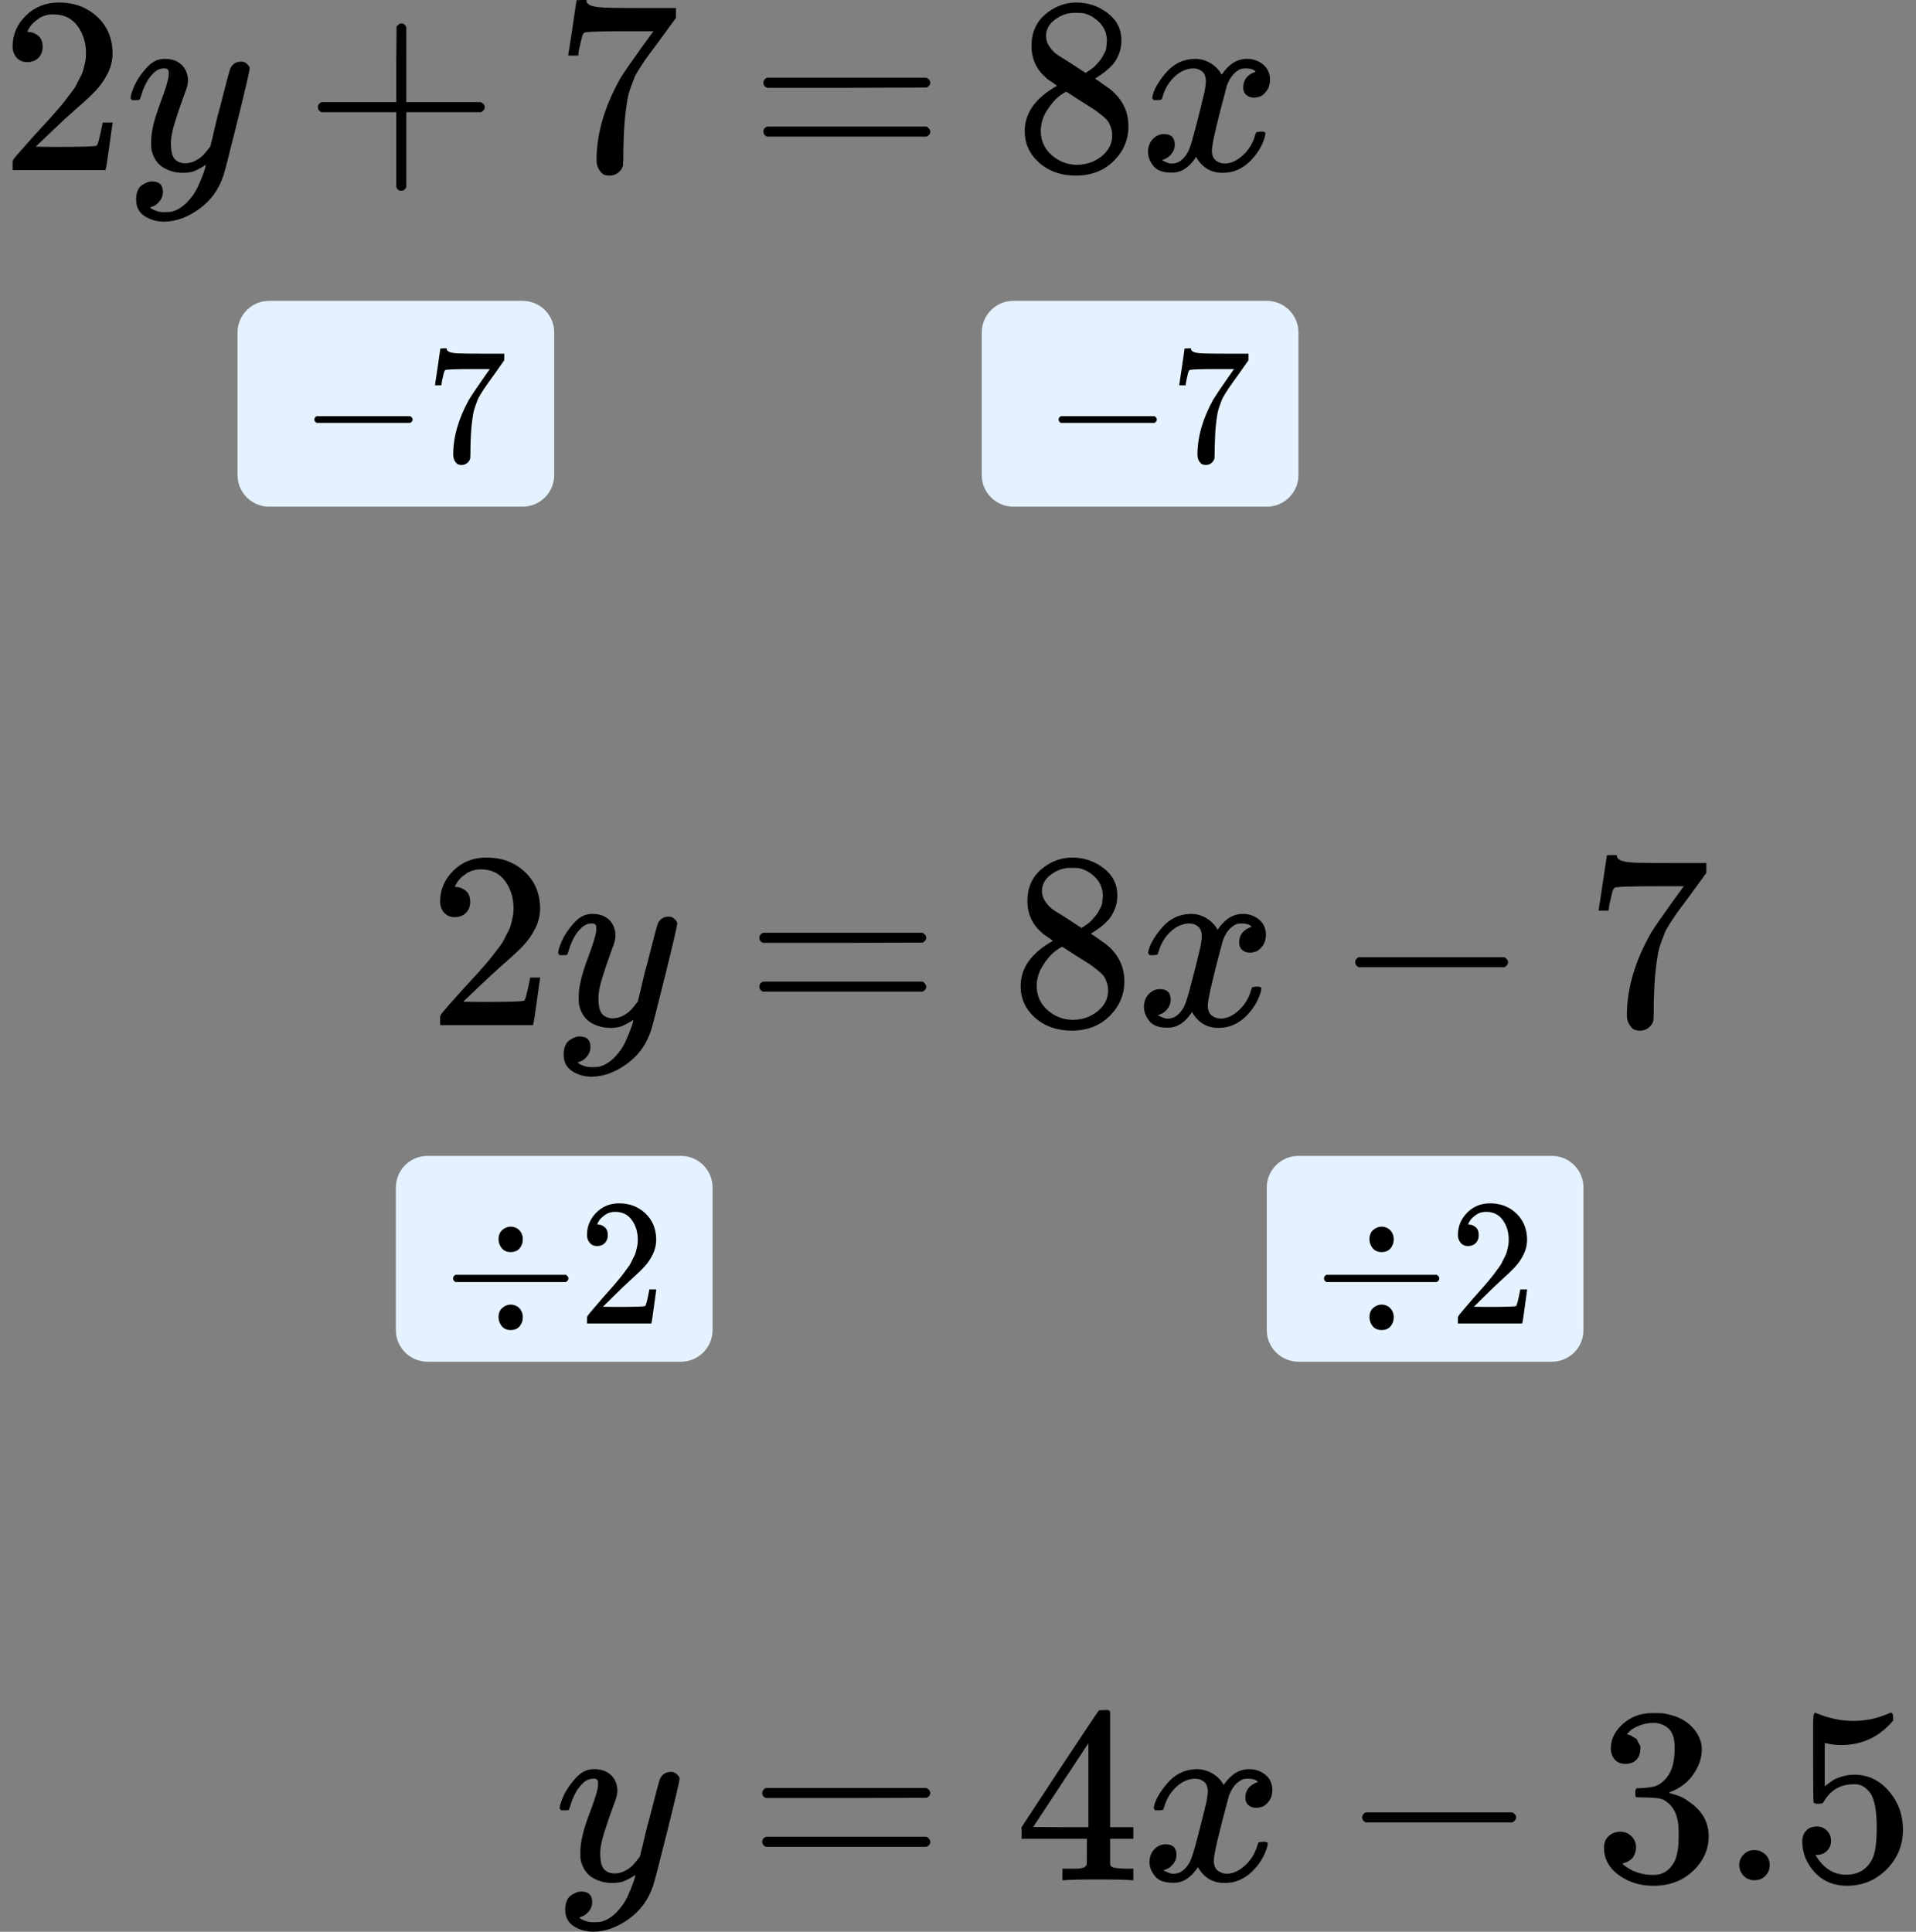 <?xml version="1.0" encoding="UTF-8"?> <svg xmlns="http://www.w3.org/2000/svg" width="121" height="122" viewBox="0 0 121 122" fill="none"><rect x="0" y="0" width="121" height="122" fill="#808080" stroke="none"/><g clip-path="url(#clip0)"><path d="M1.729 3.925C1.444 3.925 1.217 3.83 1.048 3.639C0.879 3.448 0.795 3.215 0.795 2.94C0.795 2.188 1.075 1.536 1.634 0.985C2.193 0.434 2.889 0.159 3.723 0.159C4.683 0.159 5.484 0.455 6.128 1.049C6.772 1.642 7.099 2.41 7.109 3.353C7.109 3.808 7.004 4.243 6.793 4.656C6.582 5.069 6.328 5.429 6.033 5.737C5.738 6.044 5.316 6.436 4.767 6.912C4.387 7.241 3.86 7.728 3.185 8.374L2.251 9.264L3.454 9.28C5.11 9.28 5.991 9.254 6.096 9.201C6.17 9.18 6.297 8.708 6.476 7.786V7.739H7.109V7.786C7.099 7.818 7.03 8.3 6.903 9.233C6.777 10.165 6.698 10.652 6.666 10.694V10.742H0.795V10.44V10.25C0.795 10.175 0.827 10.096 0.89 10.011C0.953 9.926 1.111 9.741 1.365 9.455C1.671 9.116 1.934 8.819 2.156 8.565C2.251 8.459 2.43 8.263 2.694 7.977C2.958 7.691 3.137 7.495 3.232 7.389C3.327 7.283 3.48 7.108 3.691 6.865C3.902 6.621 4.05 6.441 4.134 6.324C4.218 6.208 4.34 6.049 4.498 5.848C4.656 5.646 4.767 5.477 4.83 5.339C4.894 5.202 4.973 5.048 5.068 4.878C5.163 4.709 5.231 4.539 5.273 4.37C5.316 4.2 5.353 4.041 5.384 3.893C5.416 3.745 5.432 3.57 5.432 3.369C5.432 2.701 5.252 2.124 4.894 1.637C4.535 1.149 4.023 0.906 3.359 0.906C3.01 0.906 2.704 0.996 2.441 1.176C2.177 1.356 1.992 1.531 1.887 1.7C1.781 1.87 1.729 1.97 1.729 2.002C1.729 2.013 1.755 2.018 1.808 2.018C1.998 2.018 2.193 2.092 2.393 2.24C2.594 2.389 2.694 2.632 2.694 2.971C2.694 3.236 2.61 3.459 2.441 3.639C2.272 3.819 2.035 3.914 1.729 3.925Z" fill="black"></path><path d="M8.248 6.182C8.248 6.033 8.327 5.779 8.485 5.419C8.644 5.059 8.897 4.683 9.245 4.291C9.593 3.899 9.984 3.708 10.416 3.719C10.849 3.719 11.197 3.84 11.46 4.084C11.724 4.328 11.861 4.667 11.872 5.101C11.851 5.302 11.835 5.414 11.825 5.435C11.825 5.467 11.74 5.71 11.571 6.166C11.402 6.621 11.228 7.135 11.049 7.707C10.87 8.279 10.785 8.735 10.796 9.074C10.796 9.529 10.87 9.847 11.017 10.027C11.165 10.207 11.387 10.303 11.682 10.313C11.925 10.313 12.152 10.255 12.363 10.139C12.574 10.022 12.737 9.9 12.853 9.773C12.969 9.646 13.112 9.471 13.28 9.249C13.28 9.238 13.307 9.132 13.36 8.931C13.412 8.729 13.486 8.417 13.581 7.993C13.676 7.569 13.776 7.177 13.882 6.817C14.283 5.228 14.504 4.397 14.546 4.322C14.684 4.036 14.91 3.893 15.227 3.893C15.364 3.893 15.475 3.93 15.559 4.005C15.644 4.079 15.702 4.142 15.733 4.195C15.765 4.248 15.775 4.296 15.765 4.338C15.765 4.476 15.507 5.588 14.989 7.675C14.473 9.762 14.177 10.906 14.103 11.108C13.808 11.987 13.296 12.686 12.568 13.205C11.84 13.725 11.112 13.989 10.384 14C9.91 14 9.493 13.883 9.134 13.65C8.776 13.417 8.596 13.068 8.596 12.602C8.596 12.368 8.633 12.172 8.707 12.014C8.781 11.855 8.881 11.738 9.008 11.664C9.134 11.59 9.24 11.537 9.324 11.505C9.409 11.473 9.498 11.457 9.593 11.457C10.057 11.457 10.29 11.68 10.29 12.125C10.29 12.337 10.226 12.522 10.1 12.681C9.973 12.84 9.852 12.946 9.736 12.999C9.62 13.052 9.551 13.078 9.53 13.078L9.482 13.094C9.504 13.147 9.604 13.211 9.783 13.285C9.962 13.359 10.142 13.396 10.321 13.396H10.448C10.627 13.396 10.764 13.386 10.859 13.364C11.207 13.269 11.529 13.068 11.825 12.761C12.12 12.453 12.347 12.125 12.505 11.775C12.663 11.426 12.785 11.129 12.869 10.885C12.953 10.642 12.996 10.483 12.996 10.409L12.901 10.472C12.837 10.515 12.737 10.573 12.6 10.647C12.463 10.721 12.326 10.785 12.188 10.838C11.977 10.891 11.772 10.917 11.571 10.917C11.086 10.917 10.659 10.801 10.29 10.568C9.92 10.335 9.678 9.958 9.562 9.439C9.551 9.365 9.546 9.201 9.546 8.947C9.546 8.343 9.73 7.554 10.1 6.579C10.469 5.604 10.653 4.984 10.653 4.72C10.653 4.709 10.653 4.698 10.653 4.688C10.653 4.593 10.653 4.529 10.653 4.497C10.653 4.465 10.632 4.428 10.59 4.386C10.548 4.344 10.49 4.322 10.416 4.322H10.353C10.11 4.322 9.889 4.423 9.688 4.624C9.488 4.826 9.329 5.043 9.213 5.276C9.097 5.509 9.008 5.731 8.944 5.943C8.881 6.155 8.839 6.272 8.818 6.293C8.797 6.314 8.712 6.325 8.565 6.325H8.343C8.28 6.261 8.248 6.213 8.248 6.182Z" fill="black"></path><path d="M20.074 6.976C20.074 6.976 20.074 6.907 20.074 6.769C20.074 6.631 20.148 6.525 20.296 6.451H25.027V4.068L25.043 1.684C25.149 1.546 25.249 1.477 25.344 1.477C25.481 1.477 25.587 1.557 25.66 1.716V6.451H30.376C30.535 6.536 30.614 6.642 30.614 6.769C30.614 6.896 30.535 7.002 30.376 7.087H25.66V11.822C25.576 11.971 25.481 12.045 25.376 12.045H25.344H25.312C25.186 12.045 25.091 11.971 25.027 11.822V7.087H20.296C20.148 7.013 20.074 6.907 20.074 6.769V6.976Z" fill="black"></path><path d="M35.885 3.464C35.895 3.443 35.985 2.866 36.154 1.732L36.407 0.032C36.407 0.01 36.513 -0 36.724 -0H37.04V0.063C37.04 0.169 37.119 0.259 37.277 0.334C37.436 0.408 37.71 0.455 38.1 0.477C38.491 0.498 39.382 0.508 40.775 0.508H42.69V1.128L41.613 2.606C41.519 2.733 41.36 2.945 41.139 3.242C40.917 3.538 40.775 3.734 40.711 3.83C40.648 3.925 40.537 4.094 40.379 4.338C40.221 4.582 40.115 4.772 40.063 4.91C40.01 5.048 39.936 5.244 39.841 5.498C39.746 5.752 39.678 5.996 39.635 6.229C39.593 6.462 39.551 6.748 39.509 7.087C39.467 7.426 39.435 7.786 39.414 8.168C39.393 8.549 39.377 8.984 39.366 9.471C39.366 9.619 39.366 9.768 39.366 9.916C39.366 10.064 39.361 10.191 39.35 10.297V10.44C39.308 10.62 39.208 10.774 39.05 10.901C38.892 11.028 38.712 11.092 38.512 11.092C38.396 11.092 38.285 11.076 38.179 11.044C38.074 11.012 37.963 10.912 37.847 10.742C37.731 10.573 37.673 10.361 37.673 10.107C37.673 8.433 38.185 6.695 39.208 4.894C39.419 4.555 39.862 3.914 40.537 2.971L41.265 1.97H39.794C37.958 1.97 36.992 2.002 36.898 2.066C36.834 2.097 36.776 2.225 36.724 2.447C36.671 2.67 36.618 2.897 36.565 3.13L36.518 3.464V3.512H35.885V3.464Z" fill="black"></path><path d="M48.211 5.228C48.211 5.09 48.285 4.985 48.432 4.91H58.513C58.671 4.995 58.75 5.101 58.75 5.228C58.75 5.345 58.677 5.445 58.529 5.53L53.496 5.546H48.464C48.295 5.493 48.211 5.387 48.211 5.228ZM48.211 8.311C48.211 8.152 48.295 8.046 48.464 7.993H58.529C58.677 8.099 58.75 8.205 58.75 8.311C58.75 8.449 58.671 8.555 58.513 8.629H48.432C48.285 8.555 48.211 8.449 48.211 8.311Z" fill="black"></path><path d="M65.14 4.116C65.14 4.116 65.14 3.708 65.14 2.892C65.14 2.076 65.425 1.419 65.995 0.922C66.564 0.424 67.219 0.169 67.957 0.159C68.706 0.159 69.371 0.381 69.951 0.826C70.531 1.271 70.821 1.849 70.821 2.558C70.821 2.876 70.763 3.173 70.647 3.448C70.531 3.724 70.394 3.946 70.236 4.116C70.078 4.285 69.914 4.433 69.745 4.561C69.576 4.688 69.439 4.783 69.334 4.847C69.228 4.91 69.17 4.953 69.16 4.974L69.381 5.117C69.529 5.223 69.677 5.329 69.824 5.435C69.972 5.541 70.056 5.599 70.078 5.609C70.869 6.234 71.264 7.024 71.264 7.977C71.264 8.814 70.959 9.54 70.347 10.154C69.735 10.769 68.944 11.081 67.973 11.092C67.023 11.092 66.243 10.822 65.631 10.281C65.019 9.741 64.713 9.074 64.713 8.279C64.713 7.135 65.393 6.181 66.754 5.419L66.469 5.212C66.248 5.074 66.106 4.968 66.042 4.894C65.441 4.375 65.14 3.708 65.14 2.892V4.116ZM68.558 4.608L68.653 4.545C68.717 4.502 68.764 4.471 68.796 4.449C68.827 4.428 68.88 4.391 68.954 4.338C69.028 4.285 69.091 4.232 69.144 4.179C69.197 4.126 69.255 4.063 69.318 3.989C69.381 3.914 69.439 3.845 69.492 3.782C69.545 3.718 69.598 3.634 69.65 3.528C69.703 3.422 69.751 3.332 69.793 3.258C69.835 3.183 69.861 3.077 69.872 2.94C69.882 2.802 69.893 2.685 69.903 2.59C69.903 2.135 69.751 1.748 69.445 1.43C69.139 1.112 68.785 0.911 68.384 0.826C68.311 0.816 68.136 0.81 67.862 0.81C67.43 0.81 67.023 0.948 66.644 1.223C66.264 1.499 66.069 1.843 66.058 2.256C66.058 2.5 66.127 2.723 66.264 2.924C66.401 3.125 66.538 3.279 66.675 3.385C66.812 3.491 67.076 3.66 67.466 3.893C67.54 3.946 67.598 3.983 67.641 4.004L68.558 4.608ZM67.989 10.409C68.601 10.409 69.128 10.228 69.571 9.868C70.014 9.508 70.236 9.074 70.236 8.565C70.236 8.385 70.21 8.216 70.157 8.057C70.104 7.898 70.041 7.765 69.967 7.659C69.893 7.553 69.777 7.437 69.619 7.31C69.46 7.183 69.339 7.087 69.255 7.024C69.17 6.96 69.017 6.859 68.796 6.722C68.574 6.584 68.432 6.494 68.368 6.452C68.221 6.356 68.062 6.256 67.894 6.15C67.725 6.044 67.588 5.954 67.482 5.88L67.356 5.8C67.292 5.8 67.139 5.89 66.897 6.07C66.654 6.25 66.401 6.542 66.137 6.944C65.873 7.347 65.736 7.781 65.726 8.247C65.726 8.872 65.953 9.386 66.406 9.789C66.86 10.191 67.387 10.398 67.989 10.409Z" fill="black"></path><path d="M72.767 6.15C72.841 5.705 73.126 5.191 73.622 4.608C74.118 4.026 74.729 3.729 75.457 3.718C75.827 3.718 76.164 3.814 76.47 4.004C76.776 4.195 77.003 4.433 77.151 4.719C77.594 4.052 78.126 3.718 78.749 3.718C79.139 3.718 79.477 3.835 79.762 4.068C80.047 4.301 80.194 4.614 80.205 5.006C80.205 5.313 80.131 5.562 79.983 5.752C79.836 5.943 79.693 6.06 79.556 6.102C79.419 6.144 79.297 6.166 79.192 6.166C78.992 6.166 78.828 6.107 78.701 5.991C78.575 5.874 78.512 5.721 78.512 5.53C78.512 5.043 78.775 4.709 79.303 4.529C79.187 4.391 78.976 4.322 78.67 4.322C78.533 4.322 78.432 4.333 78.369 4.354C77.968 4.524 77.673 4.873 77.483 5.403C76.85 7.744 76.533 9.111 76.533 9.503C76.533 9.799 76.618 10.011 76.787 10.138C76.955 10.265 77.14 10.329 77.341 10.329C77.731 10.329 78.116 10.154 78.496 9.805C78.876 9.455 79.134 9.026 79.271 8.517C79.303 8.412 79.335 8.353 79.366 8.343C79.398 8.332 79.482 8.321 79.619 8.311H79.683C79.841 8.311 79.92 8.353 79.92 8.438C79.92 8.449 79.909 8.507 79.888 8.613C79.719 9.217 79.392 9.752 78.907 10.218C78.422 10.684 77.858 10.917 77.214 10.917C76.475 10.917 75.916 10.583 75.537 9.916C75.104 10.573 74.608 10.901 74.049 10.901H73.954C73.437 10.901 73.068 10.763 72.846 10.488C72.625 10.213 72.509 9.921 72.498 9.614C72.498 9.275 72.598 8.999 72.799 8.788C72.999 8.576 73.237 8.47 73.511 8.47C73.965 8.47 74.191 8.692 74.191 9.137C74.191 9.349 74.128 9.534 74.001 9.693C73.875 9.852 73.754 9.958 73.638 10.011C73.521 10.064 73.453 10.091 73.432 10.091L73.384 10.107C73.384 10.117 73.416 10.138 73.479 10.17C73.543 10.202 73.627 10.239 73.732 10.281C73.838 10.324 73.938 10.34 74.033 10.329C74.413 10.329 74.74 10.091 75.014 9.614C75.109 9.444 75.231 9.084 75.378 8.533C75.526 7.982 75.674 7.41 75.821 6.817C75.969 6.224 76.053 5.874 76.075 5.768C76.127 5.482 76.154 5.276 76.154 5.149C76.154 4.852 76.075 4.64 75.916 4.513C75.758 4.386 75.579 4.322 75.378 4.322C74.956 4.322 74.561 4.492 74.191 4.831C73.822 5.17 73.564 5.604 73.416 6.134C73.395 6.229 73.368 6.282 73.337 6.293C73.305 6.303 73.221 6.314 73.084 6.324H72.862C72.799 6.261 72.767 6.203 72.767 6.15Z" fill="black"></path></g><path d="M15 21C15 19.895 15.895 19 17 19H33C34.105 19 35 19.895 35 21V30C35 31.105 34.105 32 33 32H17C15.895 32 15 31.105 15 30V21Z" fill="#E4F2FF"></path><path d="M19.854 26.633C19.854 26.633 19.854 26.587 19.854 26.496C19.854 26.404 19.901 26.334 19.996 26.285H25.906C26.008 26.341 26.058 26.412 26.058 26.496C26.058 26.58 26.008 26.651 25.906 26.707H19.996C19.901 26.658 19.854 26.587 19.854 26.496V26.633Z" fill="black"></path><path d="M27.473 24.301C27.479 24.287 27.537 23.904 27.646 23.151L27.808 22.022C27.808 22.008 27.876 22.001 28.012 22.001H28.215V22.043C28.215 22.113 28.266 22.173 28.368 22.222C28.47 22.272 28.646 22.303 28.897 22.317C29.148 22.331 29.721 22.338 30.616 22.338H31.847V22.75L31.155 23.731C31.094 23.816 30.992 23.956 30.85 24.153C30.707 24.35 30.616 24.48 30.575 24.544C30.535 24.607 30.463 24.72 30.361 24.881C30.26 25.043 30.192 25.17 30.158 25.261C30.124 25.353 30.077 25.483 30.016 25.652C29.955 25.821 29.911 25.983 29.884 26.137C29.856 26.292 29.829 26.482 29.802 26.707C29.775 26.932 29.755 27.171 29.741 27.425C29.727 27.678 29.717 27.966 29.71 28.29C29.71 28.388 29.71 28.487 29.71 28.585C29.71 28.684 29.707 28.768 29.7 28.839V28.934C29.673 29.053 29.609 29.155 29.507 29.24C29.405 29.324 29.29 29.366 29.161 29.366C29.087 29.366 29.015 29.356 28.948 29.335C28.88 29.313 28.809 29.247 28.734 29.134C28.659 29.021 28.622 28.881 28.622 28.712C28.622 27.601 28.951 26.447 29.609 25.251C29.744 25.026 30.029 24.6 30.463 23.974L30.931 23.309H29.985C28.805 23.309 28.185 23.33 28.124 23.373C28.083 23.394 28.046 23.478 28.012 23.626C27.978 23.773 27.944 23.925 27.91 24.08L27.88 24.301V24.333H27.473V24.301Z" fill="black"></path><path d="M62 21C62 19.895 62.895 19 64 19H80C81.105 19 82 19.895 82 21V30C82 31.105 81.105 32 80 32H64C62.895 32 62 31.105 62 30V21Z" fill="#E4F2FF"></path><path d="M66.853 26.633C66.853 26.633 66.853 26.587 66.853 26.496C66.853 26.404 66.901 26.334 66.996 26.285H72.906C73.008 26.341 73.058 26.412 73.058 26.496C73.058 26.58 73.008 26.651 72.906 26.707H66.996C66.901 26.658 66.853 26.587 66.853 26.496V26.633Z" fill="black"></path><path d="M74.473 24.301C74.479 24.287 74.537 23.904 74.646 23.151L74.808 22.022C74.808 22.008 74.876 22.001 75.012 22.001H75.215V22.043C75.215 22.113 75.266 22.173 75.368 22.222C75.469 22.272 75.646 22.303 75.897 22.317C76.148 22.331 76.721 22.338 77.616 22.338H78.847V22.75L78.155 23.731C78.094 23.816 77.992 23.956 77.85 24.153C77.707 24.35 77.616 24.48 77.575 24.544C77.534 24.607 77.463 24.72 77.362 24.881C77.26 25.043 77.192 25.17 77.158 25.261C77.124 25.353 77.077 25.483 77.016 25.652C76.955 25.821 76.911 25.983 76.883 26.137C76.856 26.292 76.829 26.482 76.802 26.707C76.775 26.932 76.755 27.171 76.741 27.425C76.728 27.678 76.717 27.966 76.71 28.29C76.71 28.388 76.71 28.487 76.71 28.585C76.71 28.684 76.707 28.768 76.7 28.839V28.934C76.673 29.053 76.609 29.155 76.507 29.24C76.405 29.324 76.29 29.366 76.161 29.366C76.087 29.366 76.015 29.356 75.948 29.335C75.88 29.313 75.809 29.247 75.734 29.134C75.659 29.021 75.622 28.881 75.622 28.712C75.622 27.601 75.951 26.447 76.609 25.251C76.744 25.026 77.029 24.6 77.463 23.974L77.931 23.309H76.985C75.805 23.309 75.185 23.33 75.124 23.373C75.083 23.394 75.046 23.478 75.012 23.626C74.978 23.773 74.944 23.925 74.91 24.08L74.879 24.301V24.333H74.473V24.301Z" fill="black"></path><g clip-path="url(#clip1)"><path d="M28.729 57.925C28.444 57.925 28.217 57.83 28.048 57.639C27.879 57.448 27.795 57.215 27.795 56.94C27.795 56.188 28.075 55.536 28.634 54.985C29.193 54.434 29.889 54.159 30.723 54.159C31.683 54.159 32.484 54.455 33.128 55.049C33.772 55.642 34.099 56.41 34.109 57.353C34.109 57.808 34.004 58.243 33.793 58.656C33.582 59.069 33.328 59.429 33.033 59.736C32.738 60.044 32.316 60.436 31.767 60.912C31.387 61.241 30.86 61.728 30.184 62.374L29.251 63.264L30.453 63.28C32.11 63.28 32.991 63.254 33.096 63.201C33.17 63.18 33.297 62.708 33.476 61.786V61.739H34.109V61.786C34.099 61.818 34.03 62.3 33.903 63.233C33.777 64.165 33.698 64.652 33.666 64.695V64.742H27.795V64.44V64.25C27.795 64.175 27.827 64.096 27.89 64.011C27.953 63.926 28.111 63.741 28.365 63.455C28.671 63.116 28.934 62.819 29.156 62.565C29.251 62.459 29.43 62.263 29.694 61.977C29.958 61.691 30.137 61.495 30.232 61.389C30.327 61.283 30.48 61.108 30.691 60.865C30.902 60.621 31.05 60.441 31.134 60.325C31.218 60.208 31.34 60.049 31.498 59.848C31.656 59.647 31.767 59.477 31.83 59.339C31.894 59.202 31.973 59.048 32.068 58.878C32.163 58.709 32.231 58.539 32.273 58.37C32.316 58.2 32.352 58.041 32.384 57.893C32.416 57.745 32.432 57.57 32.432 57.369C32.432 56.701 32.252 56.124 31.894 55.637C31.535 55.149 31.023 54.906 30.359 54.906C30.01 54.906 29.704 54.996 29.441 55.176C29.177 55.356 28.992 55.531 28.887 55.7C28.781 55.87 28.729 55.97 28.729 56.002C28.729 56.013 28.755 56.018 28.808 56.018C28.998 56.018 29.193 56.092 29.393 56.24C29.594 56.389 29.694 56.633 29.694 56.971C29.694 57.236 29.61 57.459 29.441 57.639C29.272 57.819 29.035 57.914 28.729 57.925Z" fill="black"></path><path d="M35.248 60.182C35.248 60.033 35.327 59.779 35.485 59.419C35.644 59.059 35.897 58.683 36.245 58.291C36.593 57.899 36.983 57.708 37.416 57.718C37.849 57.718 38.197 57.84 38.461 58.084C38.724 58.328 38.861 58.667 38.872 59.101C38.851 59.302 38.835 59.413 38.825 59.435C38.825 59.467 38.74 59.71 38.571 60.166C38.403 60.621 38.228 61.135 38.049 61.707C37.87 62.279 37.785 62.735 37.796 63.074C37.796 63.529 37.87 63.847 38.017 64.027C38.165 64.207 38.387 64.303 38.682 64.313C38.925 64.313 39.152 64.255 39.363 64.138C39.574 64.022 39.737 63.9 39.853 63.773C39.969 63.646 40.112 63.471 40.28 63.249C40.28 63.238 40.307 63.132 40.359 62.931C40.412 62.73 40.486 62.417 40.581 61.993C40.676 61.569 40.776 61.178 40.882 60.817C41.283 59.228 41.504 58.397 41.546 58.322C41.684 58.036 41.91 57.893 42.227 57.893C42.364 57.893 42.475 57.93 42.559 58.005C42.644 58.079 42.702 58.142 42.733 58.195C42.765 58.248 42.776 58.296 42.765 58.338C42.765 58.476 42.507 59.588 41.989 61.675C41.473 63.762 41.177 64.906 41.103 65.108C40.808 65.987 40.296 66.686 39.568 67.205C38.84 67.725 38.112 67.989 37.384 68C36.91 68 36.493 67.883 36.134 67.65C35.776 67.417 35.596 67.068 35.596 66.602C35.596 66.368 35.633 66.172 35.707 66.014C35.781 65.855 35.881 65.738 36.008 65.664C36.134 65.59 36.24 65.537 36.324 65.505C36.409 65.473 36.498 65.457 36.593 65.457C37.057 65.457 37.289 65.68 37.289 66.125C37.289 66.337 37.226 66.522 37.1 66.681C36.973 66.84 36.852 66.946 36.736 66.999C36.62 67.052 36.551 67.078 36.53 67.078L36.482 67.094C36.504 67.147 36.604 67.211 36.783 67.285C36.962 67.359 37.142 67.396 37.321 67.396H37.448C37.627 67.396 37.764 67.385 37.859 67.364C38.207 67.269 38.529 67.068 38.825 66.76C39.12 66.453 39.347 66.125 39.505 65.775C39.663 65.426 39.785 65.129 39.869 64.885C39.953 64.642 39.996 64.483 39.996 64.409L39.901 64.472C39.837 64.515 39.737 64.573 39.6 64.647C39.463 64.721 39.326 64.785 39.188 64.838C38.977 64.891 38.772 64.917 38.571 64.917C38.086 64.917 37.659 64.801 37.289 64.567C36.92 64.335 36.678 63.958 36.562 63.439C36.551 63.365 36.546 63.201 36.546 62.947C36.546 62.343 36.73 61.553 37.1 60.579C37.469 59.604 37.654 58.984 37.654 58.72C37.654 58.709 37.654 58.698 37.654 58.688C37.654 58.593 37.654 58.529 37.654 58.497C37.654 58.465 37.632 58.428 37.59 58.386C37.548 58.343 37.49 58.322 37.416 58.322H37.353C37.11 58.322 36.889 58.423 36.688 58.624C36.488 58.826 36.329 59.043 36.213 59.276C36.097 59.509 36.008 59.731 35.944 59.943C35.881 60.155 35.839 60.272 35.818 60.293C35.797 60.314 35.712 60.325 35.565 60.325H35.343C35.28 60.261 35.248 60.213 35.248 60.182Z" fill="black"></path><path d="M47.953 59.228C47.953 59.09 48.027 58.985 48.175 58.91H58.255C58.413 58.995 58.493 59.101 58.493 59.228C58.493 59.345 58.419 59.445 58.271 59.53L53.239 59.546H48.206C48.038 59.493 47.953 59.387 47.953 59.228ZM47.953 62.311C47.953 62.152 48.038 62.046 48.206 61.993H58.271C58.419 62.099 58.493 62.205 58.493 62.311C58.493 62.449 58.413 62.555 58.255 62.629H48.175C48.027 62.555 47.953 62.449 47.953 62.311Z" fill="black"></path><path d="M64.882 58.116C64.882 58.116 64.882 57.708 64.882 56.892C64.882 56.076 65.167 55.419 65.737 54.922C66.307 54.424 66.961 54.169 67.699 54.159C68.448 54.159 69.113 54.381 69.693 54.826C70.273 55.271 70.564 55.849 70.564 56.558C70.564 56.876 70.505 57.173 70.389 57.448C70.273 57.724 70.136 57.946 69.978 58.116C69.82 58.285 69.656 58.434 69.487 58.561C69.319 58.688 69.181 58.783 69.076 58.847C68.971 58.91 68.912 58.953 68.902 58.974L69.124 59.117C69.271 59.223 69.419 59.329 69.567 59.435C69.714 59.541 69.799 59.599 69.82 59.609C70.611 60.234 71.007 61.024 71.007 61.977C71.007 62.814 70.701 63.54 70.089 64.154C69.477 64.769 68.686 65.081 67.715 65.092C66.766 65.092 65.985 64.822 65.373 64.281C64.761 63.741 64.455 63.074 64.455 62.279C64.455 61.135 65.136 60.181 66.496 59.419L66.212 59.212C65.99 59.074 65.848 58.968 65.784 58.894C65.183 58.375 64.882 57.708 64.882 56.892V58.116ZM68.301 58.608L68.395 58.545C68.459 58.502 68.506 58.471 68.538 58.449C68.57 58.428 68.622 58.391 68.696 58.338C68.77 58.285 68.833 58.232 68.886 58.179C68.939 58.126 68.997 58.063 69.06 57.989C69.124 57.914 69.181 57.846 69.234 57.782C69.287 57.718 69.34 57.634 69.392 57.528C69.445 57.422 69.493 57.332 69.535 57.258C69.577 57.183 69.603 57.077 69.614 56.94C69.625 56.802 69.635 56.685 69.646 56.59C69.646 56.135 69.493 55.748 69.187 55.43C68.881 55.112 68.527 54.911 68.126 54.826C68.053 54.816 67.879 54.81 67.604 54.81C67.172 54.81 66.766 54.948 66.386 55.224C66.006 55.499 65.811 55.843 65.8 56.256C65.8 56.5 65.869 56.722 66.006 56.924C66.143 57.125 66.28 57.279 66.417 57.385C66.555 57.491 66.818 57.66 67.209 57.893C67.282 57.946 67.341 57.983 67.383 58.004L68.301 58.608ZM67.731 64.409C68.343 64.409 68.87 64.228 69.313 63.868C69.757 63.508 69.978 63.074 69.978 62.565C69.978 62.385 69.952 62.215 69.899 62.057C69.846 61.898 69.783 61.765 69.709 61.659C69.635 61.553 69.519 61.437 69.361 61.31C69.203 61.183 69.081 61.087 68.997 61.024C68.912 60.96 68.76 60.859 68.538 60.722C68.316 60.584 68.174 60.494 68.111 60.452C67.963 60.356 67.805 60.256 67.636 60.15C67.467 60.044 67.33 59.954 67.225 59.88L67.098 59.8C67.035 59.8 66.882 59.89 66.639 60.07C66.396 60.25 66.143 60.542 65.879 60.944C65.616 61.347 65.478 61.781 65.468 62.247C65.468 62.872 65.695 63.386 66.148 63.789C66.602 64.191 67.129 64.398 67.731 64.409Z" fill="black"></path><path d="M72.509 60.15C72.583 59.705 72.868 59.191 73.364 58.608C73.86 58.026 74.472 57.729 75.2 57.718C75.569 57.718 75.906 57.814 76.212 58.004C76.518 58.195 76.745 58.434 76.893 58.719C77.336 58.052 77.869 57.718 78.491 57.718C78.882 57.718 79.219 57.835 79.504 58.068C79.789 58.301 79.936 58.614 79.947 59.005C79.947 59.313 79.873 59.562 79.725 59.752C79.578 59.943 79.435 60.06 79.298 60.102C79.161 60.144 79.04 60.166 78.934 60.166C78.734 60.166 78.57 60.107 78.444 59.991C78.317 59.874 78.254 59.721 78.254 59.53C78.254 59.043 78.517 58.709 79.045 58.529C78.929 58.391 78.718 58.322 78.412 58.322C78.275 58.322 78.175 58.333 78.111 58.354C77.71 58.523 77.415 58.873 77.225 59.403C76.592 61.744 76.276 63.111 76.276 63.503C76.276 63.799 76.36 64.011 76.529 64.138C76.698 64.266 76.882 64.329 77.083 64.329C77.473 64.329 77.858 64.154 78.238 63.805C78.618 63.455 78.876 63.026 79.013 62.517C79.045 62.411 79.077 62.353 79.108 62.343C79.14 62.332 79.224 62.322 79.362 62.311H79.425C79.583 62.311 79.662 62.353 79.662 62.438C79.662 62.449 79.652 62.507 79.63 62.613C79.462 63.217 79.135 63.752 78.649 64.218C78.164 64.684 77.6 64.917 76.956 64.917C76.218 64.917 75.658 64.583 75.279 63.916C74.846 64.573 74.35 64.901 73.791 64.901H73.696C73.179 64.901 72.81 64.763 72.588 64.488C72.367 64.213 72.251 63.921 72.24 63.614C72.24 63.275 72.341 62.999 72.541 62.788C72.741 62.576 72.979 62.47 73.253 62.47C73.707 62.47 73.933 62.692 73.933 63.137C73.933 63.349 73.87 63.535 73.744 63.693C73.617 63.852 73.496 63.958 73.38 64.011C73.264 64.064 73.195 64.091 73.174 64.091L73.126 64.106C73.126 64.117 73.158 64.138 73.221 64.17C73.285 64.202 73.369 64.239 73.475 64.281C73.58 64.324 73.68 64.34 73.775 64.329C74.155 64.329 74.482 64.091 74.756 63.614C74.851 63.444 74.973 63.084 75.12 62.533C75.268 61.982 75.416 61.41 75.564 60.817C75.711 60.224 75.796 59.874 75.817 59.768C75.869 59.482 75.896 59.276 75.896 59.148C75.896 58.852 75.817 58.64 75.658 58.513C75.5 58.386 75.321 58.322 75.12 58.322C74.698 58.322 74.303 58.492 73.933 58.831C73.564 59.17 73.306 59.604 73.158 60.134C73.137 60.229 73.111 60.282 73.079 60.293C73.047 60.303 72.963 60.314 72.826 60.325H72.604C72.541 60.261 72.509 60.203 72.509 60.15Z" fill="black"></path><path d="M85.584 60.976C85.584 60.976 85.584 60.907 85.584 60.769C85.584 60.631 85.658 60.525 85.805 60.451H95C95.158 60.536 95.237 60.642 95.237 60.769C95.237 60.896 95.158 61.002 95 61.087H85.805C85.658 61.013 85.584 60.907 85.584 60.769V60.976Z" fill="black"></path><path d="M100.955 57.464C100.966 57.443 101.055 56.865 101.224 55.732L101.477 54.032C101.477 54.01 101.583 54 101.794 54H102.11V54.063C102.11 54.169 102.189 54.259 102.348 54.334C102.506 54.408 102.78 54.455 103.171 54.477C103.561 54.498 104.452 54.508 105.845 54.508H107.76V55.128L106.684 56.606C106.589 56.733 106.431 56.945 106.209 57.242C105.987 57.538 105.845 57.734 105.782 57.83C105.718 57.925 105.608 58.094 105.449 58.338C105.291 58.582 105.186 58.773 105.133 58.91C105.08 59.048 105.006 59.244 104.911 59.498C104.816 59.752 104.748 59.996 104.706 60.229C104.663 60.462 104.621 60.748 104.579 61.087C104.537 61.426 104.505 61.786 104.484 62.168C104.463 62.549 104.447 62.984 104.437 63.471C104.437 63.619 104.437 63.767 104.437 63.916C104.437 64.064 104.431 64.191 104.421 64.297V64.44C104.379 64.62 104.278 64.774 104.12 64.901C103.962 65.028 103.782 65.092 103.582 65.092C103.466 65.092 103.355 65.076 103.25 65.044C103.144 65.012 103.033 64.912 102.917 64.742C102.801 64.573 102.743 64.361 102.743 64.107C102.743 62.433 103.255 60.695 104.278 58.894C104.489 58.555 104.932 57.914 105.608 56.971L106.336 55.97H104.864C103.028 55.97 102.063 56.002 101.968 56.066C101.905 56.097 101.847 56.225 101.794 56.447C101.741 56.669 101.688 56.897 101.636 57.13L101.588 57.464V57.512H100.955V57.464Z" fill="black"></path></g><path d="M25 75C25 73.895 25.895 73 27 73H43C44.105 73 45 73.895 45 75V84C45 85.105 44.105 86 43 86H27C25.895 86 25 85.105 25 84V75Z" fill="#E4F2FF"></path><g clip-path="url(#clip2)"><path d="M31.483 78.278C31.483 78.02 31.56 77.822 31.713 77.686C31.867 77.549 32.038 77.477 32.228 77.469C32.462 77.469 32.652 77.545 32.798 77.697C32.944 77.849 33.017 78.043 33.017 78.278C33.017 78.491 32.951 78.677 32.82 78.837C32.688 78.996 32.498 79.076 32.25 79.076C32.009 79.076 31.823 78.996 31.692 78.837C31.56 78.677 31.491 78.491 31.483 78.278ZM28.613 80.888C28.613 80.888 28.613 80.838 28.613 80.74C28.613 80.641 28.664 80.565 28.767 80.512H35.734C35.843 80.573 35.898 80.649 35.898 80.74C35.898 80.831 35.843 80.907 35.734 80.968H28.767C28.664 80.915 28.613 80.838 28.613 80.74V80.888ZM31.483 83.201C31.483 82.943 31.56 82.746 31.713 82.609C31.867 82.472 32.038 82.4 32.228 82.392C32.462 82.392 32.652 82.468 32.798 82.62C32.944 82.772 33.017 82.966 33.017 83.201C33.017 83.414 32.951 83.6 32.82 83.76C32.688 83.919 32.498 83.999 32.25 83.999C32.009 83.999 31.823 83.919 31.692 83.76C31.56 83.6 31.491 83.414 31.483 83.201Z" fill="black"></path><path d="M37.717 78.699C37.519 78.699 37.362 78.631 37.246 78.494C37.129 78.357 37.07 78.19 37.07 77.992C37.07 77.453 37.264 76.986 37.651 76.591C38.038 76.196 38.52 75.998 39.097 75.998C39.761 75.998 40.316 76.211 40.762 76.636C41.208 77.062 41.434 77.613 41.441 78.289C41.441 78.615 41.368 78.927 41.222 79.223C41.076 79.519 40.901 79.778 40.696 79.998C40.492 80.219 40.2 80.5 39.82 80.841C39.557 81.077 39.192 81.426 38.724 81.89L38.078 82.528L38.911 82.54C40.057 82.54 40.667 82.52 40.74 82.483C40.791 82.467 40.879 82.129 41.003 81.468V81.434H41.441V81.468C41.434 81.491 41.386 81.837 41.299 82.505C41.211 83.174 41.156 83.523 41.134 83.554V83.588H37.07V83.371V83.235C37.07 83.181 37.092 83.124 37.136 83.064C37.18 83.003 37.289 82.87 37.465 82.665C37.676 82.422 37.859 82.209 38.012 82.027C38.078 81.951 38.202 81.81 38.385 81.605C38.567 81.4 38.692 81.259 38.757 81.183C38.823 81.107 38.929 80.982 39.075 80.807C39.221 80.632 39.323 80.503 39.382 80.42C39.44 80.336 39.524 80.222 39.634 80.078C39.743 79.934 39.82 79.812 39.864 79.713C39.907 79.615 39.962 79.504 40.028 79.383C40.094 79.261 40.141 79.14 40.17 79.018C40.2 78.897 40.225 78.783 40.247 78.676C40.269 78.57 40.28 78.445 40.28 78.3C40.28 77.822 40.156 77.407 39.907 77.058C39.659 76.709 39.305 76.534 38.845 76.534C38.604 76.534 38.392 76.598 38.21 76.728C38.027 76.857 37.899 76.982 37.826 77.104C37.753 77.225 37.717 77.297 37.717 77.32C37.717 77.328 37.735 77.332 37.771 77.332C37.903 77.332 38.038 77.385 38.177 77.491C38.316 77.597 38.385 77.772 38.385 78.015C38.385 78.205 38.326 78.365 38.21 78.494C38.093 78.623 37.928 78.691 37.717 78.699Z" fill="black"></path></g><path d="M80 75C80 73.895 80.895 73 82 73H98C99.105 73 100 73.895 100 75V84C100 85.105 99.105 86 98 86H82C80.895 86 80 85.105 80 84V75Z" fill="#E4F2FF"></path><g clip-path="url(#clip3)"><path d="M86.483 78.278C86.483 78.02 86.56 77.822 86.713 77.686C86.867 77.549 87.038 77.477 87.228 77.469C87.462 77.469 87.652 77.545 87.798 77.697C87.944 77.849 88.017 78.043 88.017 78.278C88.017 78.491 87.951 78.677 87.82 78.837C87.688 78.996 87.499 79.076 87.25 79.076C87.009 79.076 86.823 78.996 86.692 78.837C86.56 78.677 86.491 78.491 86.483 78.278ZM83.613 80.888C83.613 80.888 83.613 80.838 83.613 80.74C83.613 80.641 83.664 80.565 83.767 80.512H90.734C90.843 80.573 90.898 80.649 90.898 80.74C90.898 80.831 90.843 80.907 90.734 80.968H83.767C83.664 80.915 83.613 80.838 83.613 80.74V80.888ZM86.483 83.201C86.483 82.943 86.56 82.746 86.713 82.609C86.867 82.472 87.038 82.4 87.228 82.392C87.462 82.392 87.652 82.468 87.798 82.62C87.944 82.772 88.017 82.966 88.017 83.201C88.017 83.414 87.951 83.6 87.82 83.76C87.688 83.919 87.499 83.999 87.25 83.999C87.009 83.999 86.823 83.919 86.692 83.76C86.56 83.6 86.491 83.414 86.483 83.201Z" fill="black"></path><path d="M92.717 78.699C92.519 78.699 92.362 78.631 92.246 78.494C92.129 78.357 92.07 78.19 92.07 77.992C92.07 77.453 92.264 76.986 92.651 76.591C93.038 76.196 93.52 75.998 94.097 75.998C94.761 75.998 95.317 76.211 95.762 76.636C96.207 77.062 96.434 77.613 96.441 78.289C96.441 78.615 96.368 78.927 96.222 79.223C96.076 79.519 95.901 79.778 95.696 79.998C95.492 80.219 95.2 80.5 94.82 80.841C94.557 81.077 94.192 81.426 93.724 81.89L93.078 82.528L93.911 82.54C95.057 82.54 95.667 82.52 95.74 82.483C95.791 82.467 95.879 82.129 96.003 81.468V81.434H96.441V81.468C96.434 81.491 96.386 81.837 96.299 82.505C96.211 83.174 96.156 83.523 96.134 83.554V83.588H92.07V83.371V83.235C92.07 83.181 92.092 83.124 92.136 83.064C92.18 83.003 92.289 82.87 92.465 82.665C92.677 82.422 92.859 82.209 93.012 82.027C93.078 81.951 93.202 81.81 93.385 81.605C93.567 81.4 93.692 81.259 93.757 81.183C93.823 81.107 93.929 80.982 94.075 80.807C94.221 80.632 94.323 80.503 94.382 80.42C94.44 80.336 94.524 80.222 94.634 80.078C94.743 79.934 94.82 79.812 94.864 79.713C94.907 79.615 94.962 79.504 95.028 79.383C95.094 79.261 95.141 79.14 95.17 79.018C95.2 78.897 95.225 78.783 95.247 78.676C95.269 78.57 95.28 78.445 95.28 78.3C95.28 77.822 95.156 77.407 94.907 77.058C94.659 76.709 94.305 76.534 93.845 76.534C93.604 76.534 93.392 76.598 93.21 76.728C93.027 76.857 92.899 76.982 92.826 77.104C92.753 77.225 92.717 77.297 92.717 77.32C92.717 77.328 92.735 77.332 92.771 77.332C92.903 77.332 93.038 77.385 93.177 77.491C93.316 77.597 93.385 77.772 93.385 78.015C93.385 78.205 93.326 78.365 93.21 78.494C93.093 78.623 92.928 78.691 92.717 78.699Z" fill="black"></path></g><g clip-path="url(#clip4)"><path d="M35.344 114.191C35.344 114.043 35.423 113.789 35.583 113.43C35.742 113.07 35.997 112.694 36.348 112.303C36.698 111.911 37.091 111.721 37.527 111.731C37.962 111.731 38.313 111.853 38.578 112.096C38.844 112.34 38.982 112.678 38.993 113.112C38.971 113.313 38.956 113.424 38.945 113.445C38.945 113.477 38.86 113.721 38.69 114.176C38.52 114.631 38.345 115.144 38.164 115.715C37.983 116.287 37.898 116.742 37.909 117.08C37.909 117.535 37.983 117.853 38.132 118.033C38.281 118.213 38.504 118.308 38.801 118.318C39.046 118.318 39.274 118.26 39.487 118.144C39.699 118.027 39.864 117.906 39.981 117.779C40.097 117.652 40.241 117.477 40.411 117.255C40.411 117.244 40.437 117.139 40.49 116.937C40.544 116.736 40.618 116.424 40.714 116.001C40.809 115.578 40.91 115.186 41.016 114.826C41.42 113.239 41.643 112.408 41.685 112.334C41.824 112.049 42.052 111.906 42.371 111.906C42.509 111.906 42.62 111.943 42.705 112.017C42.79 112.091 42.849 112.154 42.881 112.207C42.913 112.26 42.923 112.308 42.913 112.35C42.913 112.488 42.652 113.599 42.132 115.684C41.611 117.768 41.314 118.911 41.239 119.112C40.942 119.99 40.427 120.689 39.694 121.207C38.961 121.726 38.228 121.99 37.495 122.001C37.017 122.001 36.597 121.885 36.236 121.652C35.875 121.419 35.694 121.07 35.694 120.604C35.694 120.371 35.731 120.176 35.806 120.017C35.88 119.858 35.981 119.742 36.109 119.668C36.236 119.594 36.342 119.541 36.427 119.509C36.512 119.477 36.602 119.461 36.698 119.461C37.166 119.461 37.399 119.684 37.399 120.128C37.399 120.34 37.336 120.525 37.208 120.684C37.081 120.842 36.958 120.948 36.842 121.001C36.725 121.054 36.656 121.08 36.634 121.08L36.587 121.096C36.608 121.149 36.709 121.213 36.889 121.287C37.07 121.361 37.251 121.398 37.431 121.398H37.559C37.739 121.398 37.877 121.387 37.973 121.366C38.323 121.271 38.647 121.07 38.945 120.763C39.242 120.456 39.471 120.128 39.63 119.779C39.789 119.43 39.911 119.133 39.996 118.89C40.081 118.646 40.124 118.488 40.124 118.414L40.028 118.477C39.965 118.519 39.864 118.578 39.726 118.652C39.587 118.726 39.449 118.789 39.311 118.842C39.099 118.895 38.892 118.922 38.69 118.922C38.201 118.922 37.771 118.805 37.399 118.572C37.028 118.34 36.783 117.964 36.666 117.445C36.656 117.371 36.65 117.207 36.65 116.953C36.65 116.35 36.836 115.562 37.208 114.588C37.58 113.615 37.766 112.996 37.766 112.731C37.766 112.721 37.766 112.71 37.766 112.699C37.766 112.604 37.766 112.541 37.766 112.509C37.766 112.477 37.745 112.44 37.702 112.398C37.66 112.355 37.601 112.334 37.527 112.334H37.463C37.219 112.334 36.996 112.435 36.794 112.636C36.592 112.837 36.433 113.054 36.316 113.287C36.199 113.519 36.109 113.742 36.045 113.953C35.981 114.165 35.939 114.281 35.917 114.303C35.896 114.324 35.811 114.334 35.662 114.334H35.439C35.376 114.271 35.344 114.223 35.344 114.191Z" fill="black"></path><path d="M48.137 113.24C48.137 113.102 48.211 112.997 48.36 112.922H58.51C58.669 113.007 58.749 113.113 58.749 113.24C58.749 113.356 58.675 113.457 58.526 113.541L53.459 113.557H48.392C48.222 113.504 48.137 113.399 48.137 113.24ZM48.137 116.319C48.137 116.161 48.222 116.055 48.392 116.002H58.526C58.675 116.108 58.749 116.213 58.749 116.319C58.749 116.457 58.669 116.563 58.51 116.637H48.36C48.211 116.563 48.137 116.457 48.137 116.319Z" fill="black"></path><path d="M71.429 118.747C71.238 118.715 70.553 118.699 69.374 118.699C68.141 118.699 67.43 118.715 67.238 118.747H67.095V118.017H67.589C67.801 118.017 67.945 118.017 68.019 118.017C68.094 118.017 68.184 118.006 68.29 117.985C68.396 117.964 68.471 117.938 68.513 117.906C68.556 117.874 68.593 117.832 68.625 117.779C68.635 117.758 68.641 117.472 68.641 116.922V116.128H64.514V115.398L66.92 111.731C68.545 109.276 69.368 108.043 69.389 108.033C69.411 108.012 69.522 108.001 69.724 108.001H70.011L70.106 108.096V115.398H71.573V116.128H70.106V116.938C70.106 117.371 70.106 117.625 70.106 117.699C70.106 117.774 70.138 117.837 70.202 117.89C70.287 117.964 70.59 118.006 71.11 118.017H71.573V118.747H71.429ZM68.736 115.398V110.096L65.247 115.382L66.984 115.398H68.736Z" fill="black"></path><path d="M72.863 114.16C72.937 113.716 73.224 113.202 73.723 112.62C74.222 112.038 74.838 111.742 75.572 111.731C75.943 111.731 76.283 111.827 76.591 112.017C76.899 112.208 77.128 112.446 77.276 112.731C77.723 112.065 78.259 111.731 78.886 111.731C79.279 111.731 79.619 111.848 79.906 112.081C80.192 112.313 80.341 112.626 80.352 113.017C80.352 113.324 80.277 113.573 80.129 113.763C79.98 113.954 79.837 114.07 79.698 114.112C79.56 114.155 79.438 114.176 79.332 114.176C79.13 114.176 78.965 114.118 78.838 114.001C78.71 113.885 78.647 113.731 78.647 113.541C78.647 113.054 78.912 112.721 79.444 112.541C79.327 112.403 79.114 112.335 78.806 112.335C78.668 112.335 78.567 112.345 78.503 112.366C78.1 112.536 77.802 112.885 77.611 113.414C76.974 115.753 76.655 117.118 76.655 117.509C76.655 117.805 76.74 118.017 76.91 118.144C77.08 118.271 77.266 118.335 77.468 118.335C77.861 118.335 78.248 118.16 78.631 117.811C79.013 117.462 79.273 117.033 79.412 116.525C79.444 116.419 79.475 116.361 79.507 116.35C79.539 116.34 79.624 116.329 79.762 116.319H79.826C79.985 116.319 80.065 116.361 80.065 116.446C80.065 116.456 80.054 116.514 80.033 116.62C79.863 117.223 79.534 117.758 79.045 118.223C78.556 118.689 77.988 118.922 77.34 118.922C76.597 118.922 76.034 118.589 75.651 117.922C75.216 118.578 74.716 118.906 74.153 118.906H74.058C73.537 118.906 73.165 118.768 72.942 118.493C72.719 118.218 72.602 117.927 72.592 117.62C72.592 117.282 72.693 117.007 72.894 116.795C73.096 116.583 73.335 116.477 73.612 116.477C74.068 116.477 74.297 116.7 74.297 117.144C74.297 117.356 74.233 117.541 74.106 117.7C73.978 117.858 73.856 117.964 73.739 118.017C73.622 118.07 73.553 118.096 73.532 118.096L73.484 118.112C73.484 118.123 73.516 118.144 73.58 118.176C73.643 118.208 73.728 118.245 73.835 118.287C73.941 118.329 74.042 118.345 74.137 118.335C74.52 118.335 74.849 118.096 75.125 117.62C75.221 117.451 75.343 117.091 75.492 116.541C75.641 115.991 75.789 115.419 75.938 114.827C76.087 114.234 76.172 113.885 76.193 113.779C76.246 113.493 76.273 113.287 76.273 113.16C76.273 112.864 76.193 112.652 76.034 112.525C75.874 112.398 75.694 112.335 75.492 112.335C75.067 112.335 74.668 112.504 74.297 112.843C73.925 113.181 73.665 113.615 73.516 114.144C73.495 114.239 73.468 114.292 73.436 114.303C73.404 114.313 73.32 114.324 73.181 114.335H72.958C72.894 114.271 72.863 114.213 72.863 114.16Z" fill="black"></path><path d="M86.027 114.986C86.027 114.986 86.027 114.917 86.027 114.779C86.027 114.642 86.102 114.536 86.25 114.462H95.508C95.668 114.546 95.747 114.652 95.747 114.779C95.747 114.906 95.668 115.012 95.508 115.097H86.25C86.102 115.023 86.027 114.917 86.027 114.779V114.986Z" fill="black"></path><path d="M102.649 111.398C102.363 111.398 102.139 111.308 101.98 111.128C101.821 110.949 101.736 110.716 101.725 110.43C101.725 109.848 101.98 109.329 102.49 108.874C103 108.419 103.616 108.192 104.338 108.192C104.71 108.192 104.944 108.197 105.039 108.208C105.826 108.335 106.426 108.615 106.84 109.049C107.254 109.483 107.467 109.954 107.477 110.462C107.477 111.012 107.297 111.546 106.936 112.065C106.574 112.583 106.075 112.959 105.438 113.192L105.39 113.224C105.39 113.234 105.438 113.25 105.533 113.271C105.629 113.292 105.783 113.34 105.995 113.414C106.208 113.488 106.41 113.599 106.601 113.747C107.472 114.308 107.908 115.049 107.908 115.97C107.908 116.806 107.578 117.536 106.92 118.16C106.261 118.785 105.427 119.097 104.418 119.097C103.568 119.097 102.835 118.869 102.219 118.414C101.603 117.959 101.295 117.382 101.295 116.684C101.295 116.388 101.391 116.15 101.582 115.97C101.773 115.79 102.012 115.695 102.299 115.684C102.596 115.684 102.841 115.779 103.032 115.97C103.223 116.16 103.319 116.398 103.319 116.684C103.319 116.8 103.303 116.906 103.271 117.001C103.239 117.097 103.202 117.181 103.159 117.255C103.117 117.329 103.058 117.393 102.984 117.446C102.91 117.499 102.846 117.541 102.793 117.573C102.74 117.605 102.687 117.626 102.633 117.636C102.58 117.647 102.538 117.663 102.506 117.684L102.442 117.7C102.984 118.176 103.643 118.414 104.418 118.414C105.002 118.414 105.443 118.134 105.741 117.573C105.921 117.224 106.011 116.689 106.011 115.97V115.652C106.011 114.647 105.671 113.975 104.992 113.636C104.832 113.573 104.508 113.536 104.02 113.525L103.35 113.509L103.303 113.478C103.281 113.446 103.271 113.361 103.271 113.224C103.271 113.033 103.313 112.938 103.398 112.938C103.696 112.938 104.004 112.911 104.322 112.859C104.684 112.806 105.013 112.583 105.31 112.192C105.608 111.8 105.756 111.208 105.756 110.414V110.287C105.756 109.684 105.571 109.266 105.199 109.033C104.965 108.885 104.715 108.811 104.45 108.811C104.11 108.811 103.797 108.869 103.51 108.986C103.223 109.102 103.021 109.224 102.904 109.351C102.787 109.478 102.729 109.541 102.729 109.541H102.777C102.809 109.552 102.851 109.562 102.904 109.573C102.957 109.583 103.01 109.61 103.064 109.652C103.117 109.695 103.18 109.732 103.255 109.763C103.329 109.795 103.382 109.853 103.414 109.938C103.446 110.023 103.489 110.102 103.542 110.176C103.595 110.25 103.611 110.356 103.589 110.494C103.589 110.726 103.515 110.933 103.366 111.113C103.218 111.292 102.979 111.388 102.649 111.398Z" fill="black"></path><path d="M109.836 117.795C109.836 117.541 109.926 117.318 110.107 117.128C110.287 116.938 110.516 116.842 110.792 116.842C111.047 116.842 111.27 116.927 111.461 117.096C111.652 117.266 111.753 117.493 111.764 117.779C111.764 118.043 111.674 118.271 111.493 118.461C111.313 118.652 111.084 118.747 110.808 118.747C110.532 118.747 110.303 118.657 110.123 118.477C109.942 118.297 109.847 118.07 109.836 117.795Z" fill="black"></path><path d="M115.635 116.255C115.635 116.509 115.55 116.721 115.38 116.89C115.21 117.06 115.003 117.144 114.758 117.144H114.647C115.136 117.98 115.784 118.398 116.591 118.398C117.334 118.398 117.876 118.081 118.216 117.446C118.418 117.097 118.519 116.419 118.519 115.414C118.519 114.324 118.376 113.589 118.089 113.208C117.813 112.859 117.504 112.684 117.165 112.684H117.069C116.24 112.684 115.614 113.044 115.189 113.763C115.146 113.837 115.109 113.88 115.077 113.89C115.045 113.901 114.966 113.911 114.838 113.922C114.658 113.922 114.557 113.89 114.535 113.827C114.514 113.785 114.504 112.859 114.504 111.049V109.001C114.504 108.472 114.53 108.208 114.583 108.208C114.604 108.187 114.626 108.176 114.647 108.176C114.658 108.176 114.769 108.218 114.982 108.303C115.194 108.388 115.486 108.472 115.858 108.557C116.23 108.642 116.628 108.684 117.053 108.684C117.807 108.684 118.53 108.536 119.22 108.24C119.305 108.197 119.374 108.176 119.427 108.176C119.512 108.176 119.555 108.271 119.555 108.462V108.668C118.684 109.695 117.595 110.208 116.288 110.208C115.959 110.208 115.661 110.176 115.396 110.113L115.236 110.081V112.811C115.438 112.663 115.598 112.546 115.715 112.462C115.831 112.377 116.023 112.292 116.288 112.208C116.554 112.123 116.825 112.081 117.101 112.081C117.961 112.081 118.689 112.425 119.284 113.113C119.879 113.8 120.176 114.615 120.176 115.557C120.176 116.531 119.836 117.361 119.156 118.049C118.476 118.737 117.648 119.086 116.671 119.097C115.81 119.097 115.12 118.811 114.599 118.24C114.079 117.668 113.818 117.023 113.818 116.303C113.818 116.049 113.877 115.848 113.994 115.7C114.11 115.552 114.233 115.456 114.36 115.414C114.488 115.372 114.61 115.351 114.727 115.351C114.992 115.351 115.21 115.441 115.38 115.62C115.55 115.8 115.635 116.012 115.635 116.255Z" fill="black"></path></g><defs><clipPath id="clip0"><rect width="81" height="14" fill="white"></rect></clipPath><clipPath id="clip1"><rect width="81" height="14" fill="white" transform="translate(27 54)"></rect></clipPath><clipPath id="clip2"><rect width="14" height="8" fill="white" transform="translate(28 76)"></rect></clipPath><clipPath id="clip3"><rect width="14" height="8" fill="white" transform="translate(83 76)"></rect></clipPath><clipPath id="clip4"><rect width="86" height="14" fill="white" transform="translate(35 108)"></rect></clipPath></defs></svg> 